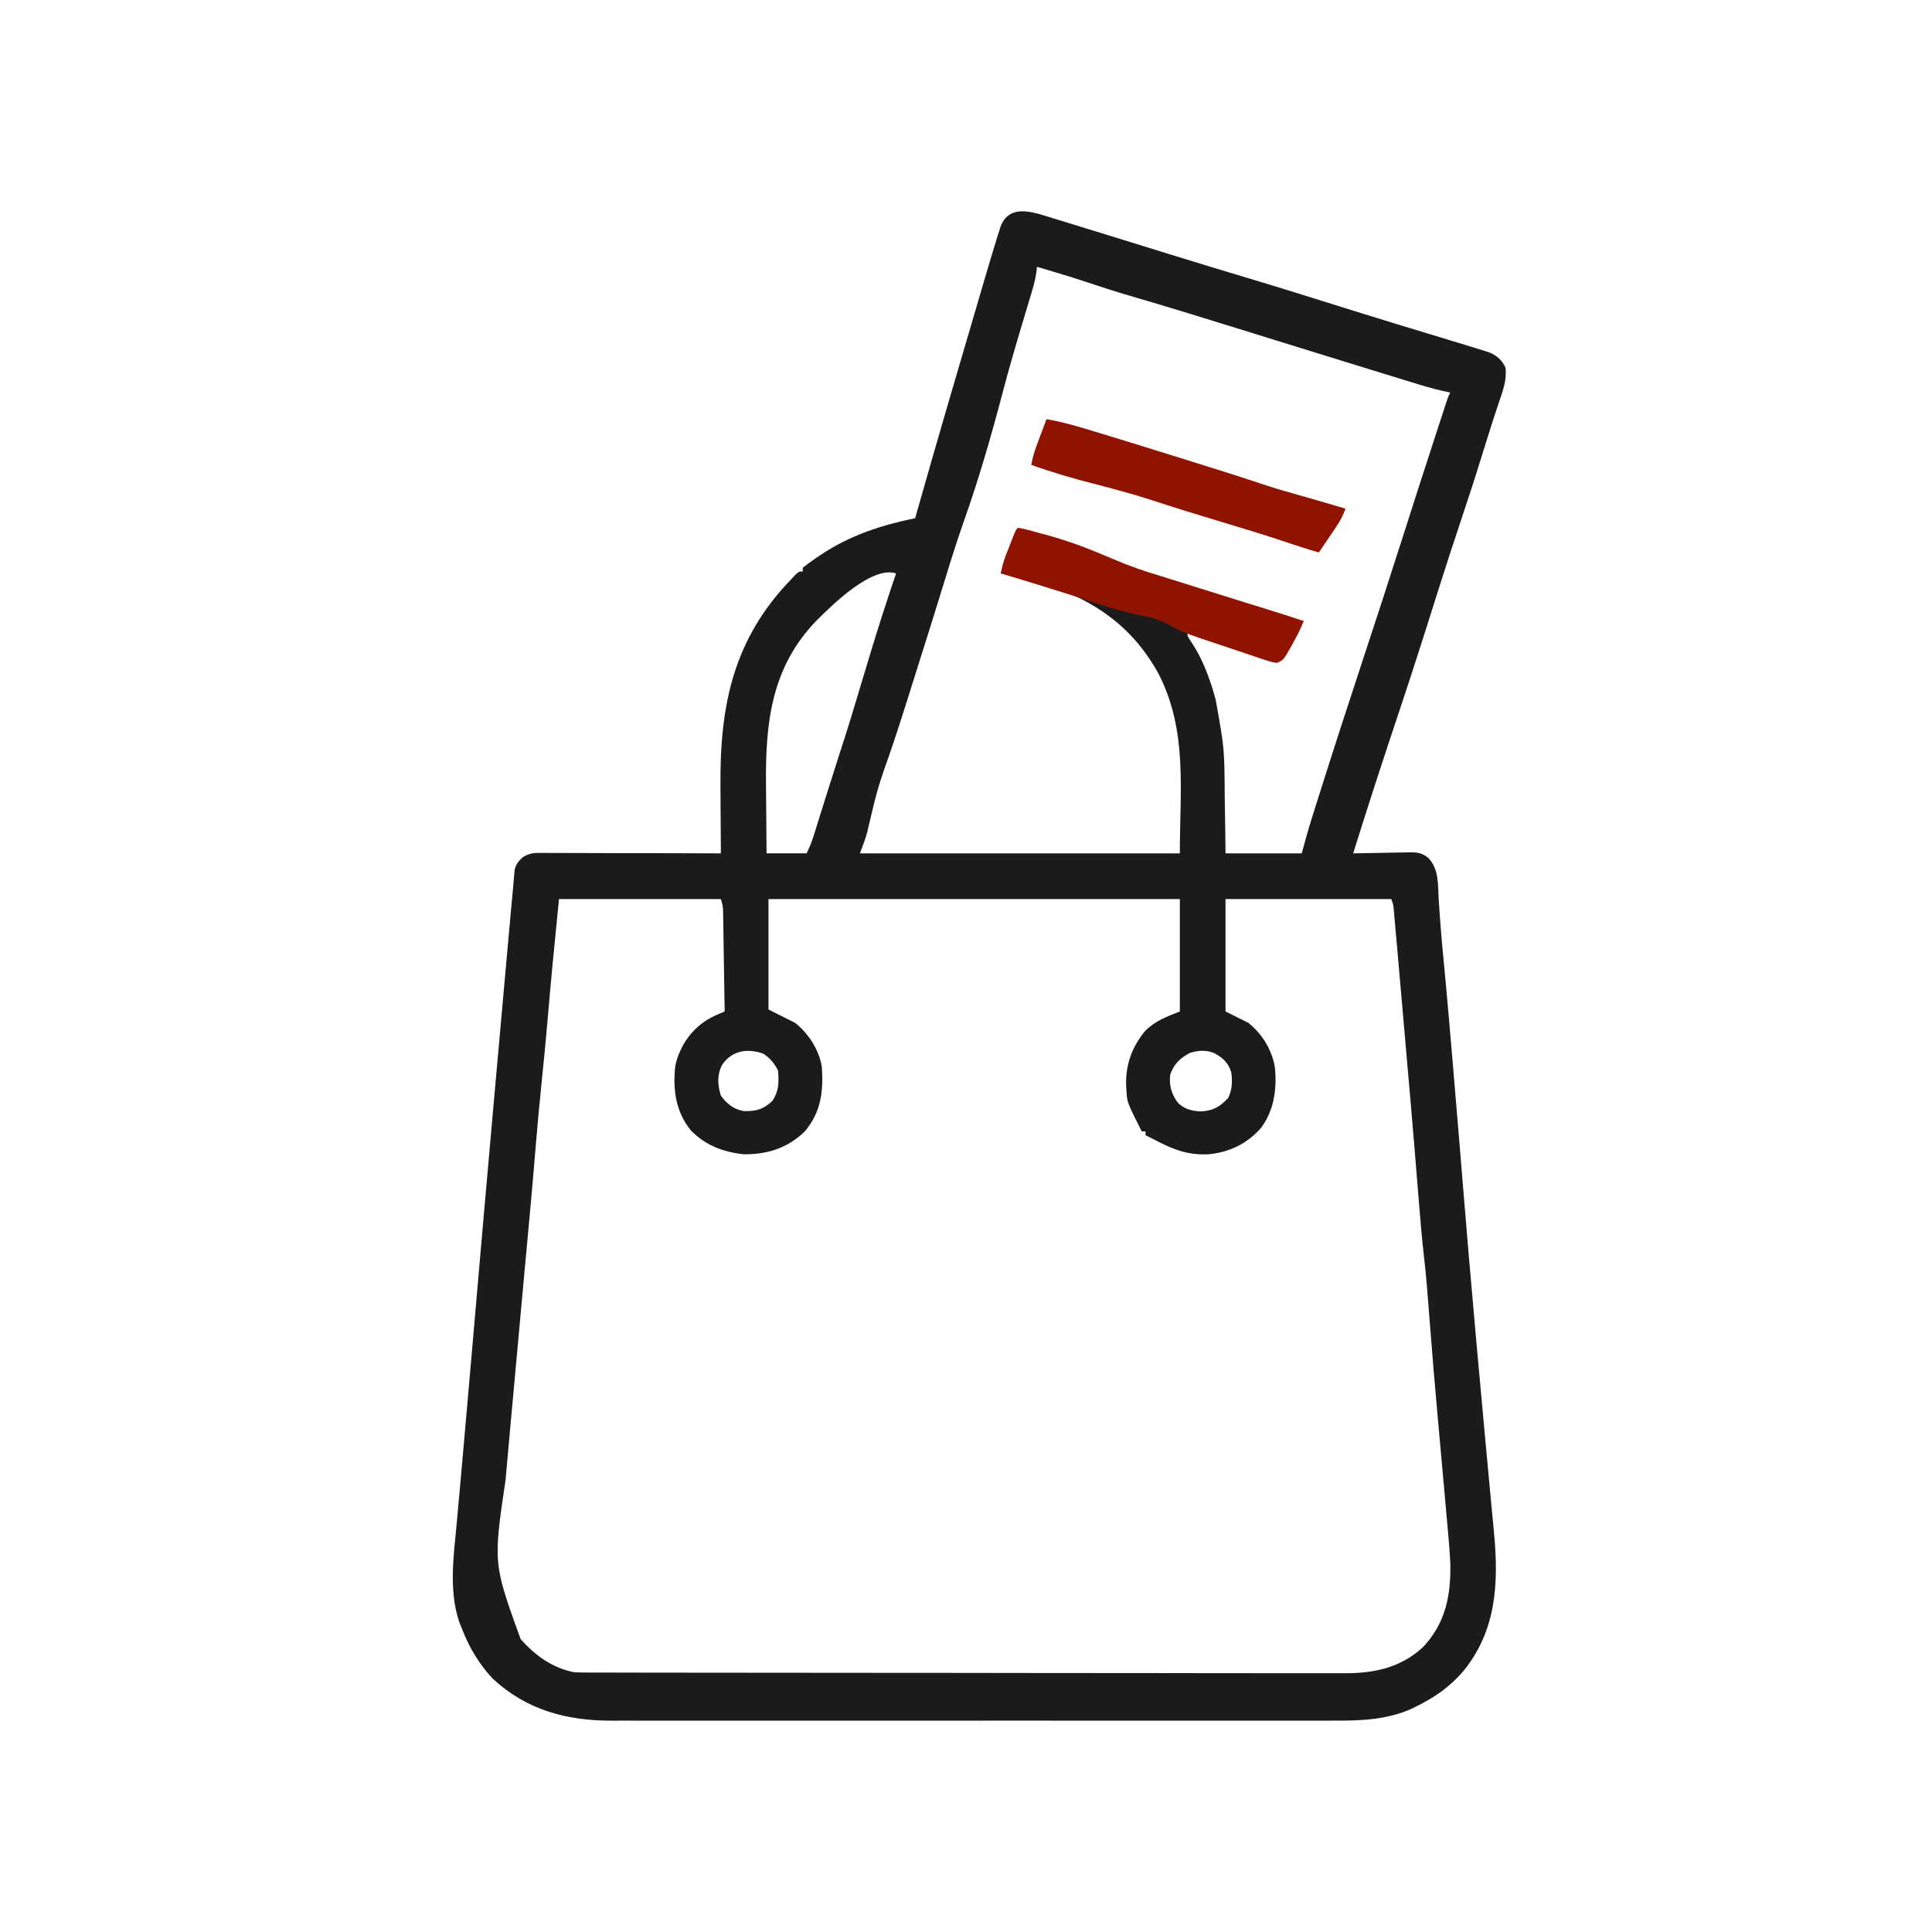<?xml version="1.0" encoding="UTF-8"?> <svg xmlns="http://www.w3.org/2000/svg" width="64" height="64" viewBox="0 0 64 64" fill="none"><path d="M33.153 7.482C33.394 6.887 33.937 6.954 34.465 7.101C34.603 7.143 34.742 7.186 34.881 7.229C34.956 7.252 35.032 7.276 35.109 7.3C35.34 7.37 35.573 7.442 35.804 7.513C35.931 7.552 36.059 7.592 36.186 7.631C36.759 7.806 37.332 7.983 37.904 8.161C38.187 8.249 38.47 8.337 38.753 8.425C38.81 8.442 38.868 8.46 38.927 8.478C39.723 8.725 40.521 8.968 41.319 9.206C42.308 9.501 43.293 9.81 44.277 10.119C44.437 10.169 44.598 10.219 44.758 10.269C44.817 10.288 44.819 10.288 44.88 10.307C45.831 10.606 46.786 10.895 47.74 11.183C48.024 11.269 48.309 11.356 48.592 11.443C48.682 11.471 48.774 11.499 48.865 11.527C48.972 11.56 49.079 11.593 49.185 11.627C49.24 11.644 49.296 11.662 49.352 11.68C49.588 11.782 49.77 11.944 49.872 12.181C49.919 12.589 49.788 12.933 49.659 13.313C49.612 13.455 49.565 13.597 49.518 13.739C49.481 13.851 49.481 13.852 49.443 13.967C49.366 14.204 49.291 14.441 49.218 14.68C49.205 14.72 49.192 14.761 49.18 14.803C49.154 14.885 49.128 14.969 49.102 15.052C48.878 15.779 48.644 16.503 48.401 17.224C48.136 18.014 47.879 18.808 47.628 19.602C47.611 19.657 47.593 19.713 47.575 19.769C47.506 19.988 47.437 20.208 47.368 20.427C46.978 21.662 46.576 22.894 46.165 24.123C45.704 25.5 45.26 26.884 44.825 28.269C44.892 28.268 44.959 28.266 45.027 28.265C45.276 28.259 45.526 28.255 45.774 28.252C45.882 28.25 45.99 28.248 46.097 28.245C46.252 28.241 46.408 28.239 46.562 28.238C46.61 28.236 46.658 28.235 46.707 28.233C46.958 28.233 47.114 28.258 47.313 28.417C47.675 28.794 47.63 29.316 47.66 29.81C47.701 30.453 47.752 31.094 47.814 31.735C47.831 31.913 47.848 32.092 47.865 32.269C47.871 32.336 47.871 32.338 47.878 32.406C47.95 33.177 48.016 33.95 48.082 34.721C48.094 34.861 48.106 35.002 48.118 35.141C48.21 36.215 48.3 37.291 48.388 38.365C48.391 38.411 48.395 38.459 48.399 38.507C48.415 38.695 48.43 38.884 48.445 39.072C48.586 40.807 48.734 42.543 48.891 44.277C48.9 44.379 48.909 44.481 48.918 44.583C49.013 45.644 49.11 46.706 49.209 47.766C49.245 48.157 49.282 48.549 49.318 48.939C49.348 49.256 49.377 49.573 49.407 49.889C49.426 50.086 49.445 50.282 49.463 50.478C49.471 50.568 49.48 50.658 49.488 50.748C49.651 52.427 49.577 54.018 48.462 55.375C48.016 55.889 47.516 56.234 46.907 56.532C46.853 56.558 46.799 56.585 46.744 56.612C45.944 56.966 45.095 57.002 44.236 56.998C44.129 56.998 44.021 56.998 43.914 56.999H42.089C41.471 57 40.852 57 40.233 57C39.731 56.999 39.227 56.999 38.724 56.999C38.617 56.999 38.616 56.999 38.507 56.999C38.361 56.999 38.215 57 38.07 57C36.706 57 35.34 56.999 33.975 56.998C32.806 56.997 31.636 56.998 30.467 56.999H25.735C25.234 56.999 24.731 56.999 24.229 57C23.617 57 23.004 57 22.392 56.999C22.081 56.998 21.768 56.998 21.456 56.999C21.17 56.999 20.883 56.999 20.598 56.998C20.495 56.998 20.392 56.998 20.289 56.999C18.784 57.005 17.452 56.655 16.319 55.606C15.872 55.126 15.531 54.559 15.3 53.945C15.275 53.886 15.251 53.825 15.226 53.764C14.853 52.711 15.031 51.51 15.133 50.422C15.141 50.328 15.15 50.233 15.158 50.139C15.175 49.947 15.193 49.753 15.211 49.56C15.251 49.127 15.289 48.692 15.327 48.258C15.342 48.086 15.358 47.914 15.373 47.742C15.38 47.656 15.388 47.569 15.395 47.483C15.41 47.315 15.425 47.146 15.44 46.978C15.543 45.817 15.644 44.655 15.744 43.493C15.91 41.561 16.08 39.629 16.252 37.698C16.274 37.444 16.297 37.189 16.319 36.934C16.496 34.948 16.673 32.96 16.853 30.973C16.857 30.932 16.861 30.89 16.865 30.846C16.89 30.578 16.914 30.308 16.938 30.039C16.944 29.976 16.95 29.913 16.956 29.848C16.966 29.734 16.977 29.619 16.988 29.505C16.999 29.392 17.009 29.278 17.017 29.165C17.022 29.109 17.027 29.052 17.032 28.994C17.036 28.944 17.04 28.894 17.044 28.843C17.079 28.64 17.17 28.532 17.319 28.395C17.5 28.288 17.631 28.253 17.841 28.254C17.894 28.253 17.948 28.254 18.003 28.254C18.061 28.254 18.119 28.254 18.179 28.255C18.24 28.255 18.302 28.255 18.365 28.255C18.568 28.255 18.772 28.256 18.976 28.257C19.116 28.257 19.258 28.258 19.399 28.258C19.77 28.258 20.142 28.259 20.513 28.261C20.891 28.262 21.271 28.262 21.649 28.262C22.392 28.264 23.137 28.267 23.88 28.269C23.879 28.198 23.879 28.197 23.879 28.125C23.875 27.67 23.872 27.214 23.87 26.759C23.869 26.525 23.868 26.29 23.866 26.056C23.842 23.367 24.288 21.171 26.214 19.184C26.282 19.111 26.283 19.111 26.352 19.037C26.466 18.932 26.466 18.932 26.593 18.932V18.806C26.74 18.691 26.887 18.583 27.042 18.478C27.087 18.447 27.134 18.416 27.18 18.385C28.157 17.734 29.175 17.401 30.314 17.166C30.324 17.131 30.335 17.095 30.346 17.058C31.017 14.689 31.71 12.325 32.406 9.963C32.443 9.837 32.48 9.711 32.517 9.585C32.587 9.348 32.657 9.111 32.726 8.875C32.757 8.771 32.758 8.77 32.789 8.665C32.888 8.331 32.989 7.997 33.095 7.666C33.114 7.605 33.133 7.545 33.153 7.482ZM18.517 29.783C18.378 31.174 18.241 32.561 18.125 33.953C18.073 34.56 18.012 35.166 17.95 35.772C17.872 36.539 17.799 37.307 17.737 38.075C17.651 39.145 17.552 40.216 17.453 41.285C17.445 41.374 17.436 41.464 17.428 41.553C17.398 41.866 17.37 42.181 17.341 42.495C17.212 43.882 17.086 45.27 16.961 46.657C16.94 46.89 16.918 47.124 16.897 47.357C16.861 47.761 16.824 48.166 16.788 48.57C16.774 48.723 16.76 48.877 16.746 49.03C16.338 51.791 16.339 51.792 17.246 54.297C17.723 54.835 18.299 55.256 19.022 55.396C19.169 55.402 19.317 55.405 19.464 55.405C19.508 55.405 19.554 55.405 19.599 55.405C19.75 55.406 19.901 55.406 20.051 55.406C20.159 55.406 20.268 55.406 20.377 55.406C20.676 55.407 20.975 55.408 21.274 55.408C21.597 55.408 21.92 55.408 22.242 55.409C23.021 55.41 23.8 55.41 24.579 55.411C24.946 55.411 25.314 55.412 25.68 55.412C26.9 55.413 28.12 55.414 29.34 55.415H30.528C31.802 55.415 33.077 55.418 34.351 55.42C35.66 55.422 36.969 55.422 38.277 55.423C39.012 55.423 39.747 55.424 40.481 55.426C41.107 55.427 41.733 55.427 42.358 55.427C42.677 55.426 42.997 55.426 43.316 55.428C43.608 55.429 43.901 55.428 44.193 55.428C44.298 55.427 44.404 55.428 44.51 55.428C45.499 55.435 46.396 55.254 47.143 54.56C47.903 53.747 48.073 52.807 48.042 51.737C48.026 51.425 48 51.114 47.972 50.803C47.964 50.71 47.955 50.616 47.947 50.523C47.917 50.171 47.885 49.819 47.853 49.467C47.843 49.346 47.831 49.224 47.82 49.103C47.804 48.927 47.789 48.75 47.773 48.574C47.765 48.482 47.756 48.389 47.748 48.298C47.706 47.834 47.665 47.369 47.623 46.905C47.529 45.865 47.44 44.824 47.362 43.783C47.338 43.459 47.311 43.134 47.285 42.81C47.28 42.751 47.275 42.69 47.27 42.629C47.245 42.322 47.215 42.015 47.18 41.709C47.1 41.016 47.042 40.321 46.987 39.626C46.827 37.601 46.649 35.578 46.471 33.554C46.449 33.308 46.428 33.061 46.406 32.814C46.372 32.422 46.337 32.029 46.303 31.637C46.29 31.49 46.276 31.342 46.264 31.195C46.246 30.993 46.228 30.79 46.21 30.588C46.202 30.498 46.202 30.497 46.194 30.406C46.187 30.324 46.187 30.323 46.18 30.24C46.175 30.193 46.171 30.145 46.167 30.096C46.152 29.96 46.152 29.958 46.087 29.783H40.597V33.506C40.847 33.63 41.098 33.755 41.355 33.884C41.819 34.258 42.153 34.8 42.238 35.398C42.296 36.099 42.204 36.768 41.785 37.349C41.329 37.88 40.722 38.175 40.03 38.237C39.325 38.271 38.819 38.062 38.201 37.732C38.117 37.69 38.032 37.648 37.948 37.606V37.479H37.822C37.341 36.525 37.34 36.524 37.317 36.155C37.313 36.1 37.309 36.044 37.306 35.988C37.277 35.285 37.493 34.676 37.948 34.136C38.287 33.809 38.636 33.685 39.084 33.506V29.783H25.457V33.442C25.893 33.66 25.895 33.661 26.341 33.884C26.781 34.235 27.128 34.769 27.224 35.335C27.279 36.147 27.205 36.826 26.664 37.475C26.09 38.035 25.424 38.242 24.637 38.237C23.945 38.161 23.374 37.944 22.883 37.444C22.38 36.814 22.291 36.109 22.366 35.335C22.405 35.129 22.462 34.955 22.555 34.767C22.576 34.725 22.597 34.682 22.618 34.639C22.874 34.179 23.251 33.833 23.732 33.624C23.783 33.602 23.835 33.579 23.888 33.556C23.926 33.54 23.966 33.523 24.006 33.506C23.998 33.016 23.991 32.526 23.982 32.037C23.98 31.871 23.977 31.703 23.974 31.537C23.971 31.298 23.967 31.058 23.963 30.819C23.962 30.745 23.961 30.67 23.96 30.594C23.958 30.49 23.958 30.488 23.956 30.383C23.954 30.291 23.954 30.29 23.953 30.198C23.947 30.019 23.947 30.018 23.88 29.783H18.517ZM40.23 34.888C39.953 34.772 39.707 34.796 39.419 34.877C39.091 35.054 38.899 35.233 38.767 35.587C38.72 35.956 38.803 36.236 39.02 36.533C39.244 36.744 39.475 36.803 39.777 36.817C40.18 36.799 40.412 36.666 40.688 36.368C40.822 36.078 40.827 35.838 40.787 35.524C40.689 35.2 40.516 35.051 40.23 34.888ZM25.287 34.905C24.759 34.716 24.239 34.797 23.915 35.284C23.748 35.619 23.772 35.946 23.88 36.297C24.073 36.562 24.315 36.755 24.646 36.807C25.053 36.813 25.288 36.751 25.583 36.471C25.804 36.151 25.808 35.837 25.772 35.461C25.653 35.222 25.509 35.055 25.287 34.905ZM34.331 9.023C34.289 9.312 34.206 9.586 34.121 9.864C34.087 9.979 34.052 10.095 34.017 10.21C33.999 10.27 33.981 10.33 33.963 10.391C33.696 11.275 33.434 12.16 33.201 13.053C32.826 14.482 32.416 15.891 31.924 17.283C31.717 17.87 31.529 18.462 31.348 19.056C31.063 19.988 30.77 20.917 30.477 21.846C30.411 22.056 30.345 22.268 30.278 22.479C30.18 22.791 30.082 23.104 29.983 23.415C29.968 23.465 29.952 23.515 29.935 23.566C29.726 24.227 29.506 24.883 29.274 25.536C29.112 25.998 28.985 26.463 28.876 26.941C28.842 27.087 28.806 27.234 28.771 27.38C28.757 27.442 28.743 27.505 28.728 27.568C28.663 27.806 28.572 28.038 28.485 28.269H39.084C39.084 26.131 39.343 24.225 38.389 22.34C37.55 20.792 36.281 19.892 34.633 19.359C34.565 19.338 34.498 19.317 34.431 19.296C34.362 19.273 34.294 19.25 34.226 19.228C34.159 19.207 34.092 19.185 34.026 19.164C33.905 19.125 33.781 19.09 33.658 19.058C33.487 19.037 33.319 19.017 33.153 18.996C33.346 18.503 33.534 18.023 33.722 17.545C34.515 17.703 35.333 17.91 36.075 18.234C37.015 18.665 37.974 19.015 38.962 19.317C39.087 19.355 39.213 19.395 39.339 19.433C39.607 19.516 39.875 19.599 40.143 19.681C40.48 19.785 40.817 19.888 41.153 19.993C41.277 20.032 41.402 20.071 41.526 20.11C41.607 20.135 41.689 20.161 41.769 20.186C42.161 20.31 42.552 20.437 42.954 20.526C43.032 20.542 43.109 20.558 43.184 20.573C43.123 20.687 43.06 20.802 42.998 20.916C42.972 20.964 42.946 21.011 42.921 21.057C42.896 21.104 42.871 21.151 42.847 21.196C42.821 21.242 42.796 21.287 42.771 21.331C42.648 21.557 42.487 21.72 42.302 21.897C42.036 21.811 41.769 21.724 41.503 21.637C41.394 21.602 41.283 21.567 41.174 21.531C40.563 21.332 39.952 21.131 39.336 20.951C39.336 21.076 39.337 21.078 39.447 21.242C39.814 21.777 40.059 22.426 40.235 23.047C40.249 23.097 40.261 23.147 40.274 23.195C40.559 24.781 40.56 24.782 40.571 26.399C40.573 26.557 40.576 26.715 40.578 26.873C40.582 27.102 40.585 27.333 40.589 27.562C40.592 27.802 40.594 28.036 40.597 28.269H43.121C43.229 27.874 43.336 27.484 43.459 27.094C43.479 27.029 43.479 27.027 43.5 26.962C43.529 26.87 43.558 26.779 43.587 26.687C43.629 26.555 43.67 26.423 43.712 26.291C44.18 24.805 44.664 23.323 45.151 21.843C45.601 20.477 46.048 19.108 46.484 17.738C46.83 16.653 47.18 15.568 47.533 14.485C47.555 14.417 47.578 14.348 47.6 14.278C47.663 14.088 47.726 13.896 47.788 13.706C47.806 13.649 47.825 13.592 47.844 13.534C47.861 13.482 47.878 13.43 47.895 13.377C47.91 13.332 47.925 13.286 47.94 13.24C47.979 13.129 47.979 13.128 48.042 13.003C47.964 12.987 47.886 12.97 47.806 12.954C47.438 12.872 47.08 12.761 46.721 12.65C46.647 12.628 46.573 12.605 46.497 12.582C46.295 12.52 46.092 12.458 45.891 12.395C45.719 12.343 45.547 12.29 45.376 12.237C44.38 11.931 43.385 11.623 42.391 11.314C42.342 11.299 42.293 11.284 42.243 11.268C41.807 11.133 41.371 10.997 40.935 10.862C39.777 10.502 38.616 10.144 37.451 9.805C36.97 9.665 36.494 9.512 36.019 9.352C35.653 9.229 35.283 9.114 34.912 9.005C34.857 8.988 34.801 8.972 34.745 8.955C34.614 8.916 34.483 8.877 34.352 8.839C34.346 8.899 34.338 8.961 34.331 9.023ZM29.683 18.995C28.888 18.73 27.556 20.05 27.048 20.558C25.544 22.107 25.351 23.964 25.375 26.015C25.378 26.253 25.379 26.492 25.381 26.73C25.383 27.243 25.388 27.756 25.393 28.268H26.719C26.82 28.067 26.894 27.877 26.962 27.663C26.977 27.616 26.991 27.569 27.005 27.523C27.053 27.37 27.101 27.216 27.148 27.063C27.2 26.899 27.251 26.734 27.303 26.57C27.337 26.46 27.372 26.351 27.406 26.241C27.537 25.825 27.669 25.408 27.803 24.993C28.146 23.932 28.146 23.931 28.8 21.751C29.065 20.866 29.348 19.987 29.644 19.111C29.658 19.072 29.671 19.033 29.683 18.995Z" fill="#1B1B1B"></path><path d="M34.667 13.885C35.18 13.974 35.672 14.115 36.17 14.268C36.253 14.293 36.337 14.318 36.421 14.344C36.678 14.422 36.934 14.5 37.191 14.579C37.305 14.614 37.305 14.614 37.422 14.65C37.912 14.801 38.403 14.954 38.893 15.107C39.029 15.149 39.164 15.192 39.3 15.234C39.545 15.311 39.79 15.387 40.035 15.464C40.13 15.494 40.224 15.523 40.318 15.553C40.789 15.7 41.259 15.85 41.726 16.007C42.092 16.13 42.458 16.242 42.829 16.345C42.942 16.377 43.054 16.409 43.167 16.441C43.222 16.456 43.277 16.472 43.334 16.488C43.596 16.562 43.857 16.639 44.118 16.716C44.165 16.73 44.211 16.743 44.258 16.757C44.363 16.788 44.467 16.819 44.572 16.85C44.491 17.068 44.398 17.253 44.268 17.445C44.234 17.495 44.2 17.545 44.166 17.597C44.131 17.648 44.096 17.7 44.059 17.753C44.006 17.832 44.006 17.832 43.952 17.913C43.864 18.043 43.777 18.172 43.689 18.301C43.302 18.19 42.921 18.067 42.54 17.938C41.864 17.71 41.182 17.505 40.499 17.3C39.725 17.066 38.952 16.831 38.184 16.578C37.531 16.363 36.868 16.19 36.203 16.017C35.513 15.839 34.833 15.643 34.163 15.399C34.201 15.187 34.253 14.992 34.328 14.791C34.358 14.711 34.358 14.711 34.388 14.63C34.409 14.575 34.429 14.521 34.45 14.465C34.471 14.409 34.492 14.353 34.513 14.296C34.565 14.159 34.616 14.022 34.667 13.885Z" fill="#901300"></path><path d="M33.721 17.481C33.977 17.525 34.227 17.602 34.478 17.67C34.521 17.681 34.564 17.693 34.608 17.704C35.397 17.914 36.145 18.204 36.894 18.528C37.405 18.747 37.917 18.923 38.449 19.082C38.665 19.147 38.881 19.216 39.096 19.284C39.184 19.312 39.272 19.339 39.36 19.367C39.404 19.381 39.448 19.395 39.494 19.409C40.101 19.6 40.709 19.791 41.317 19.98C41.358 19.993 41.4 20.006 41.443 20.019C41.638 20.079 41.833 20.14 42.028 20.2C42.415 20.319 42.8 20.442 43.184 20.572C43.085 20.841 42.954 21.088 42.813 21.337C42.781 21.396 42.781 21.396 42.748 21.456C42.521 21.858 42.521 21.858 42.301 21.96C42.093 21.933 41.902 21.863 41.705 21.794C41.647 21.775 41.588 21.756 41.528 21.736C41.341 21.674 41.154 21.61 40.968 21.546C40.844 21.505 40.72 21.463 40.595 21.422C39.152 20.941 39.152 20.941 38.673 20.667C38.339 20.495 37.999 20.427 37.635 20.353C37.095 20.241 36.579 20.076 36.058 19.9C35.648 19.762 35.236 19.633 34.824 19.506C34.703 19.468 34.583 19.431 34.462 19.393C34.026 19.259 33.59 19.125 33.153 18.995C33.19 18.788 33.24 18.599 33.317 18.403C33.336 18.353 33.356 18.303 33.376 18.251C33.396 18.2 33.416 18.149 33.437 18.096C33.467 18.018 33.467 18.018 33.498 17.938C33.649 17.552 33.649 17.552 33.721 17.481Z" fill="#901300"></path></svg> 